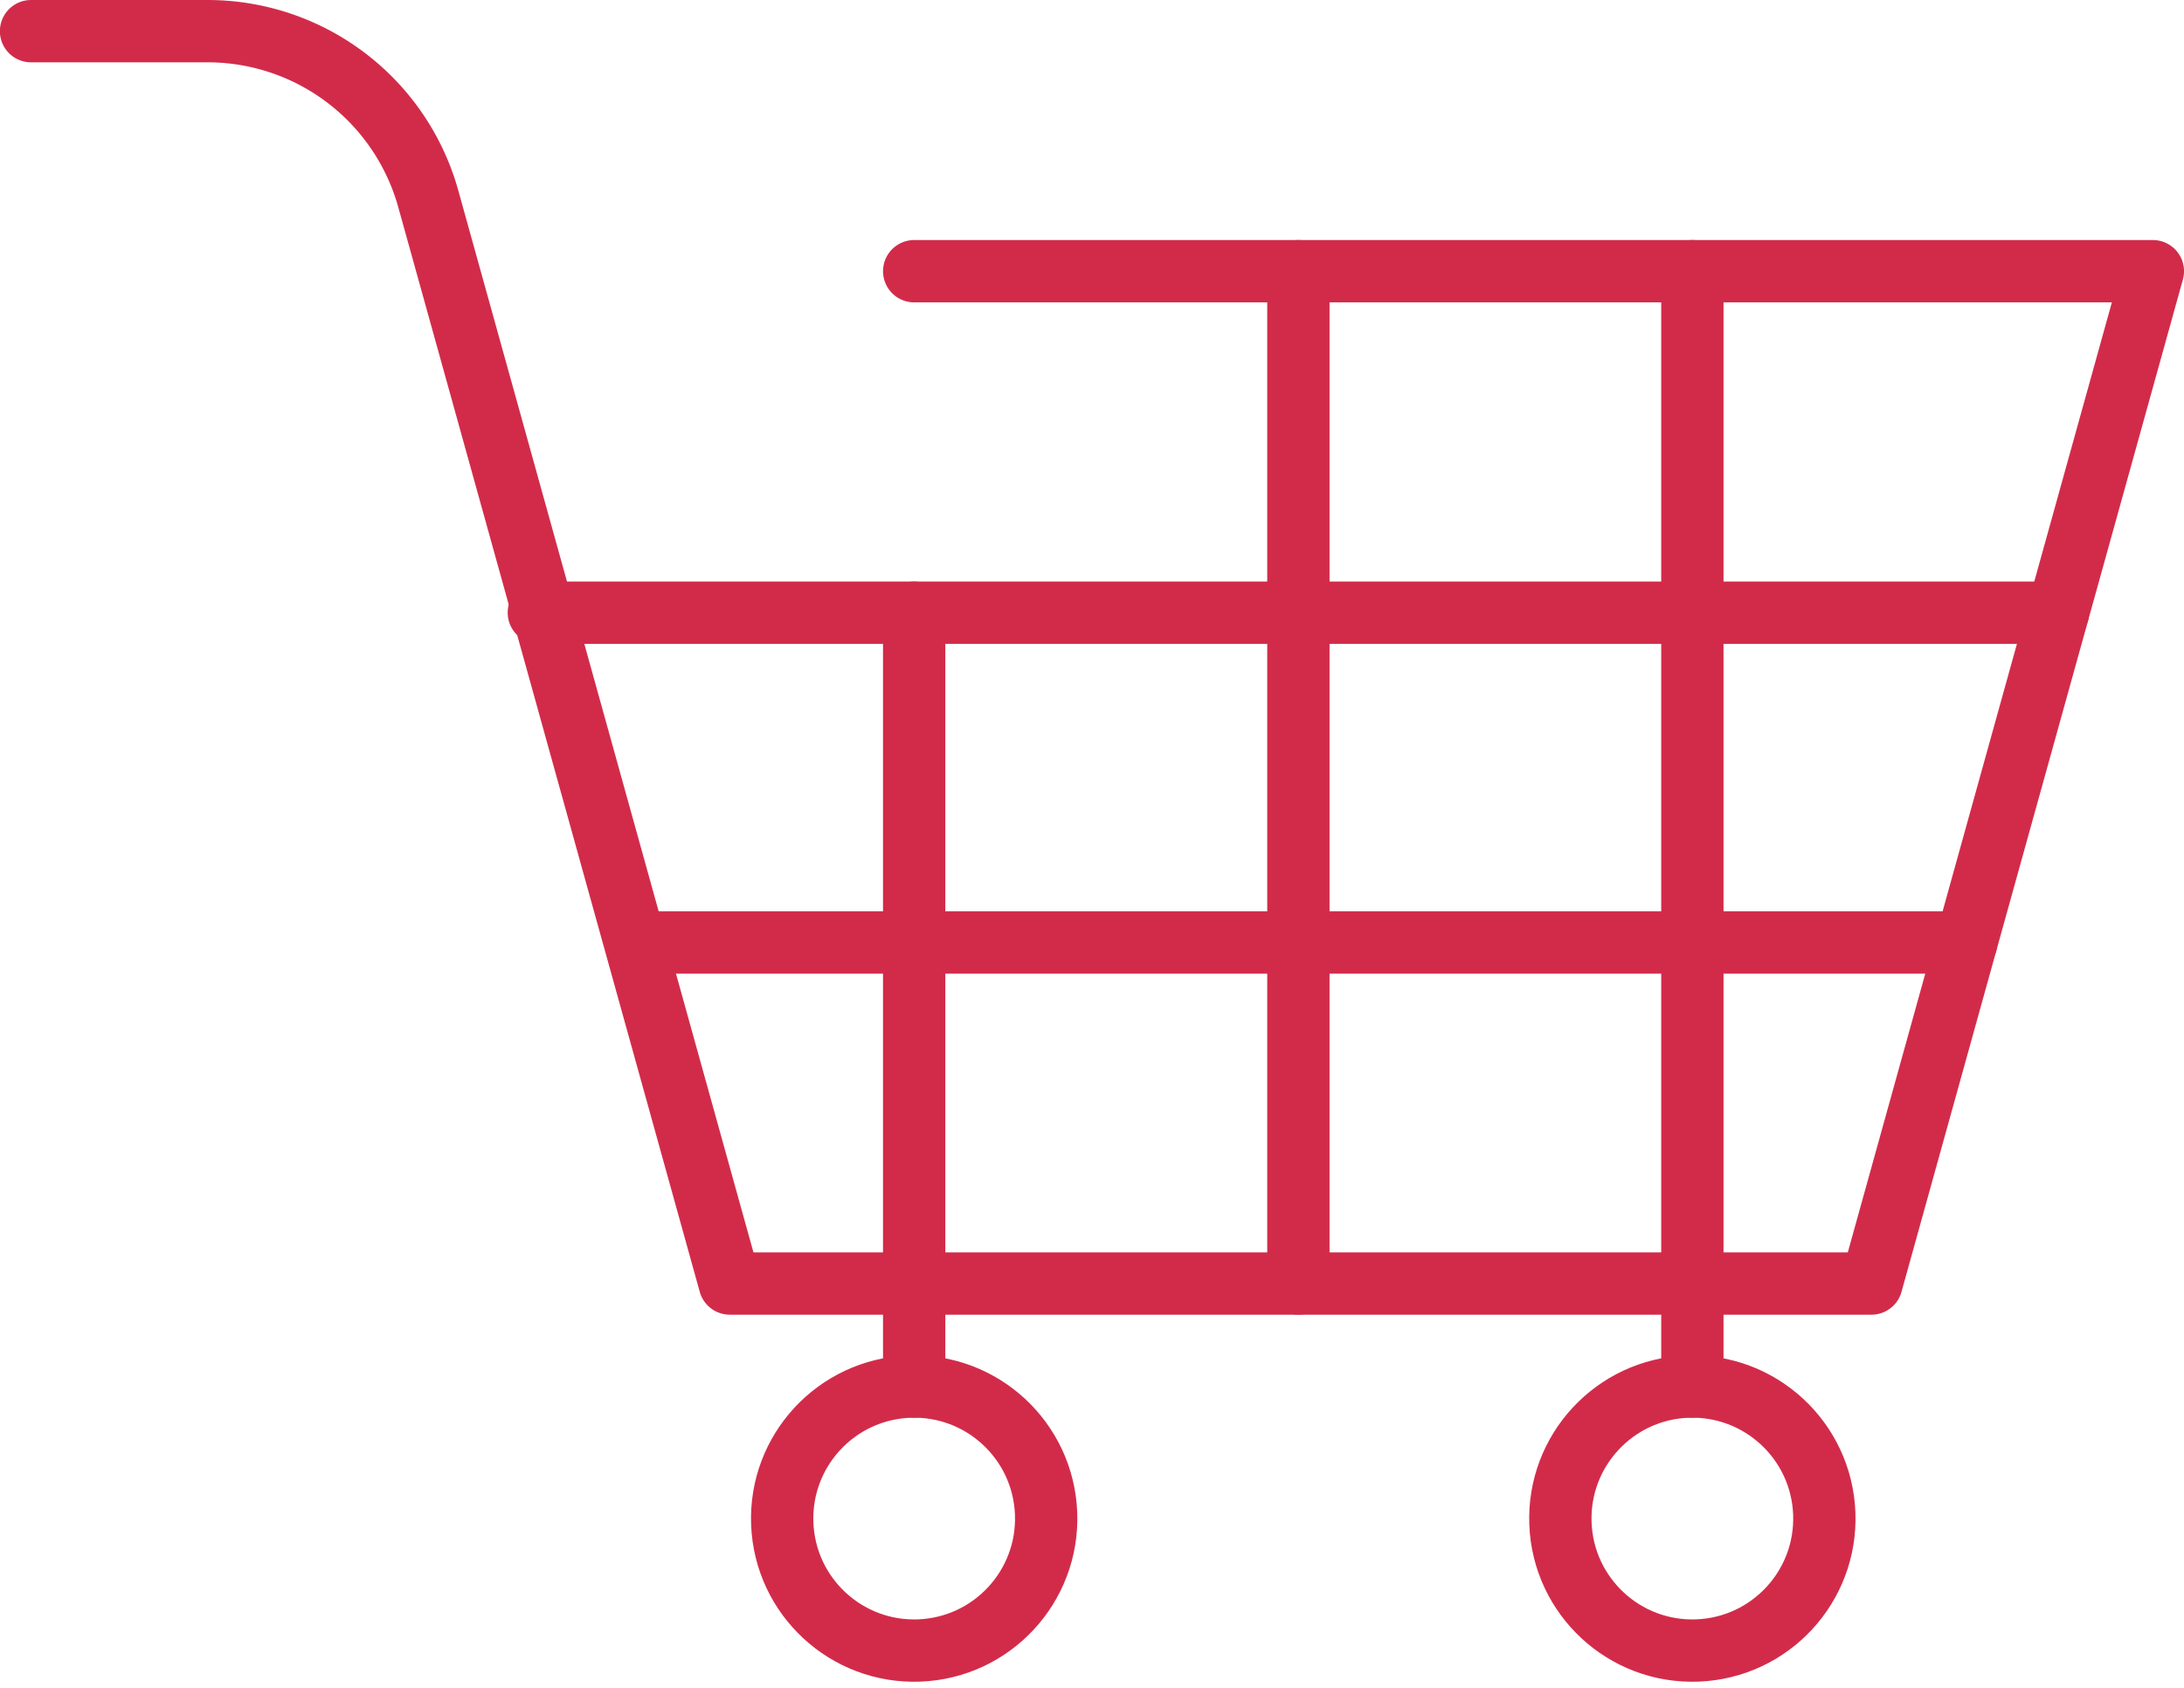 <svg xmlns="http://www.w3.org/2000/svg" width="105.152" height="81.257" viewBox="0 0 105.152 81.257">
  <g id="Group_100" data-name="Group 100" transform="translate(1.5 1.5)">
    <path id="Path_107" data-name="Path 107" d="M1126.64,43.894h59.638L1172.73,92.627h-54.969l-14.515-52.214a11.029,11.029,0,0,0-10.626-8.075h-8.5" transform="translate(-1084.125 -32.338)" fill="none" stroke="#d22b4a" stroke-linecap="round" stroke-linejoin="round" stroke-miterlimit="10" stroke-width="3"/>
    <ellipse id="Ellipse_59" data-name="Ellipse 59" cx="6.356" cy="6.356" rx="6.356" ry="6.356" transform="translate(35.919 65.497) rotate(-2.199)" fill="none" stroke="#d22b4a" stroke-linecap="round" stroke-linejoin="round" stroke-miterlimit="10" stroke-width="3"/>
    <line id="Line_37" data-name="Line 37" y1="4.96" transform="translate(42.514 60.289)" fill="none" stroke="#d22b4a" stroke-linecap="round" stroke-miterlimit="10" stroke-width="3"/>
    <ellipse id="Ellipse_60" data-name="Ellipse 60" cx="6.356" cy="6.356" rx="6.356" ry="6.356" transform="translate(73.386 65.497) rotate(-2.199)" fill="none" stroke="#d22b4a" stroke-linecap="round" stroke-linejoin="round" stroke-miterlimit="10" stroke-width="3"/>
    <line id="Line_38" data-name="Line 38" y1="4.96" transform="translate(79.982 60.289)" fill="none" stroke="#d22b4a" stroke-linecap="round" stroke-miterlimit="10" stroke-width="3"/>
    <line id="Line_39" data-name="Line 39" x1="73.139" transform="translate(24.443 27.995)" fill="none" stroke="#d22b4a" stroke-linecap="round" stroke-miterlimit="10" stroke-width="3"/>
    <line id="Line_40" data-name="Line 40" x2="63.65" transform="translate(29.519 43.872)" fill="none" stroke="#d22b4a" stroke-linecap="round" stroke-miterlimit="10" stroke-width="3"/>
    <line id="Line_41" data-name="Line 41" y2="48.733" transform="translate(79.982 11.556)" fill="none" stroke="#d22b4a" stroke-linecap="round" stroke-miterlimit="10" stroke-width="3"/>
    <line id="Line_42" data-name="Line 42" y2="48.733" transform="translate(61.013 11.556)" fill="none" stroke="#d22b4a" stroke-linecap="round" stroke-miterlimit="10" stroke-width="3"/>
    <line id="Line_43" data-name="Line 43" y1="32.294" transform="translate(42.514 27.995)" fill="none" stroke="#d22b4a" stroke-linecap="round" stroke-miterlimit="10" stroke-width="3"/>
  </g>
</svg>
